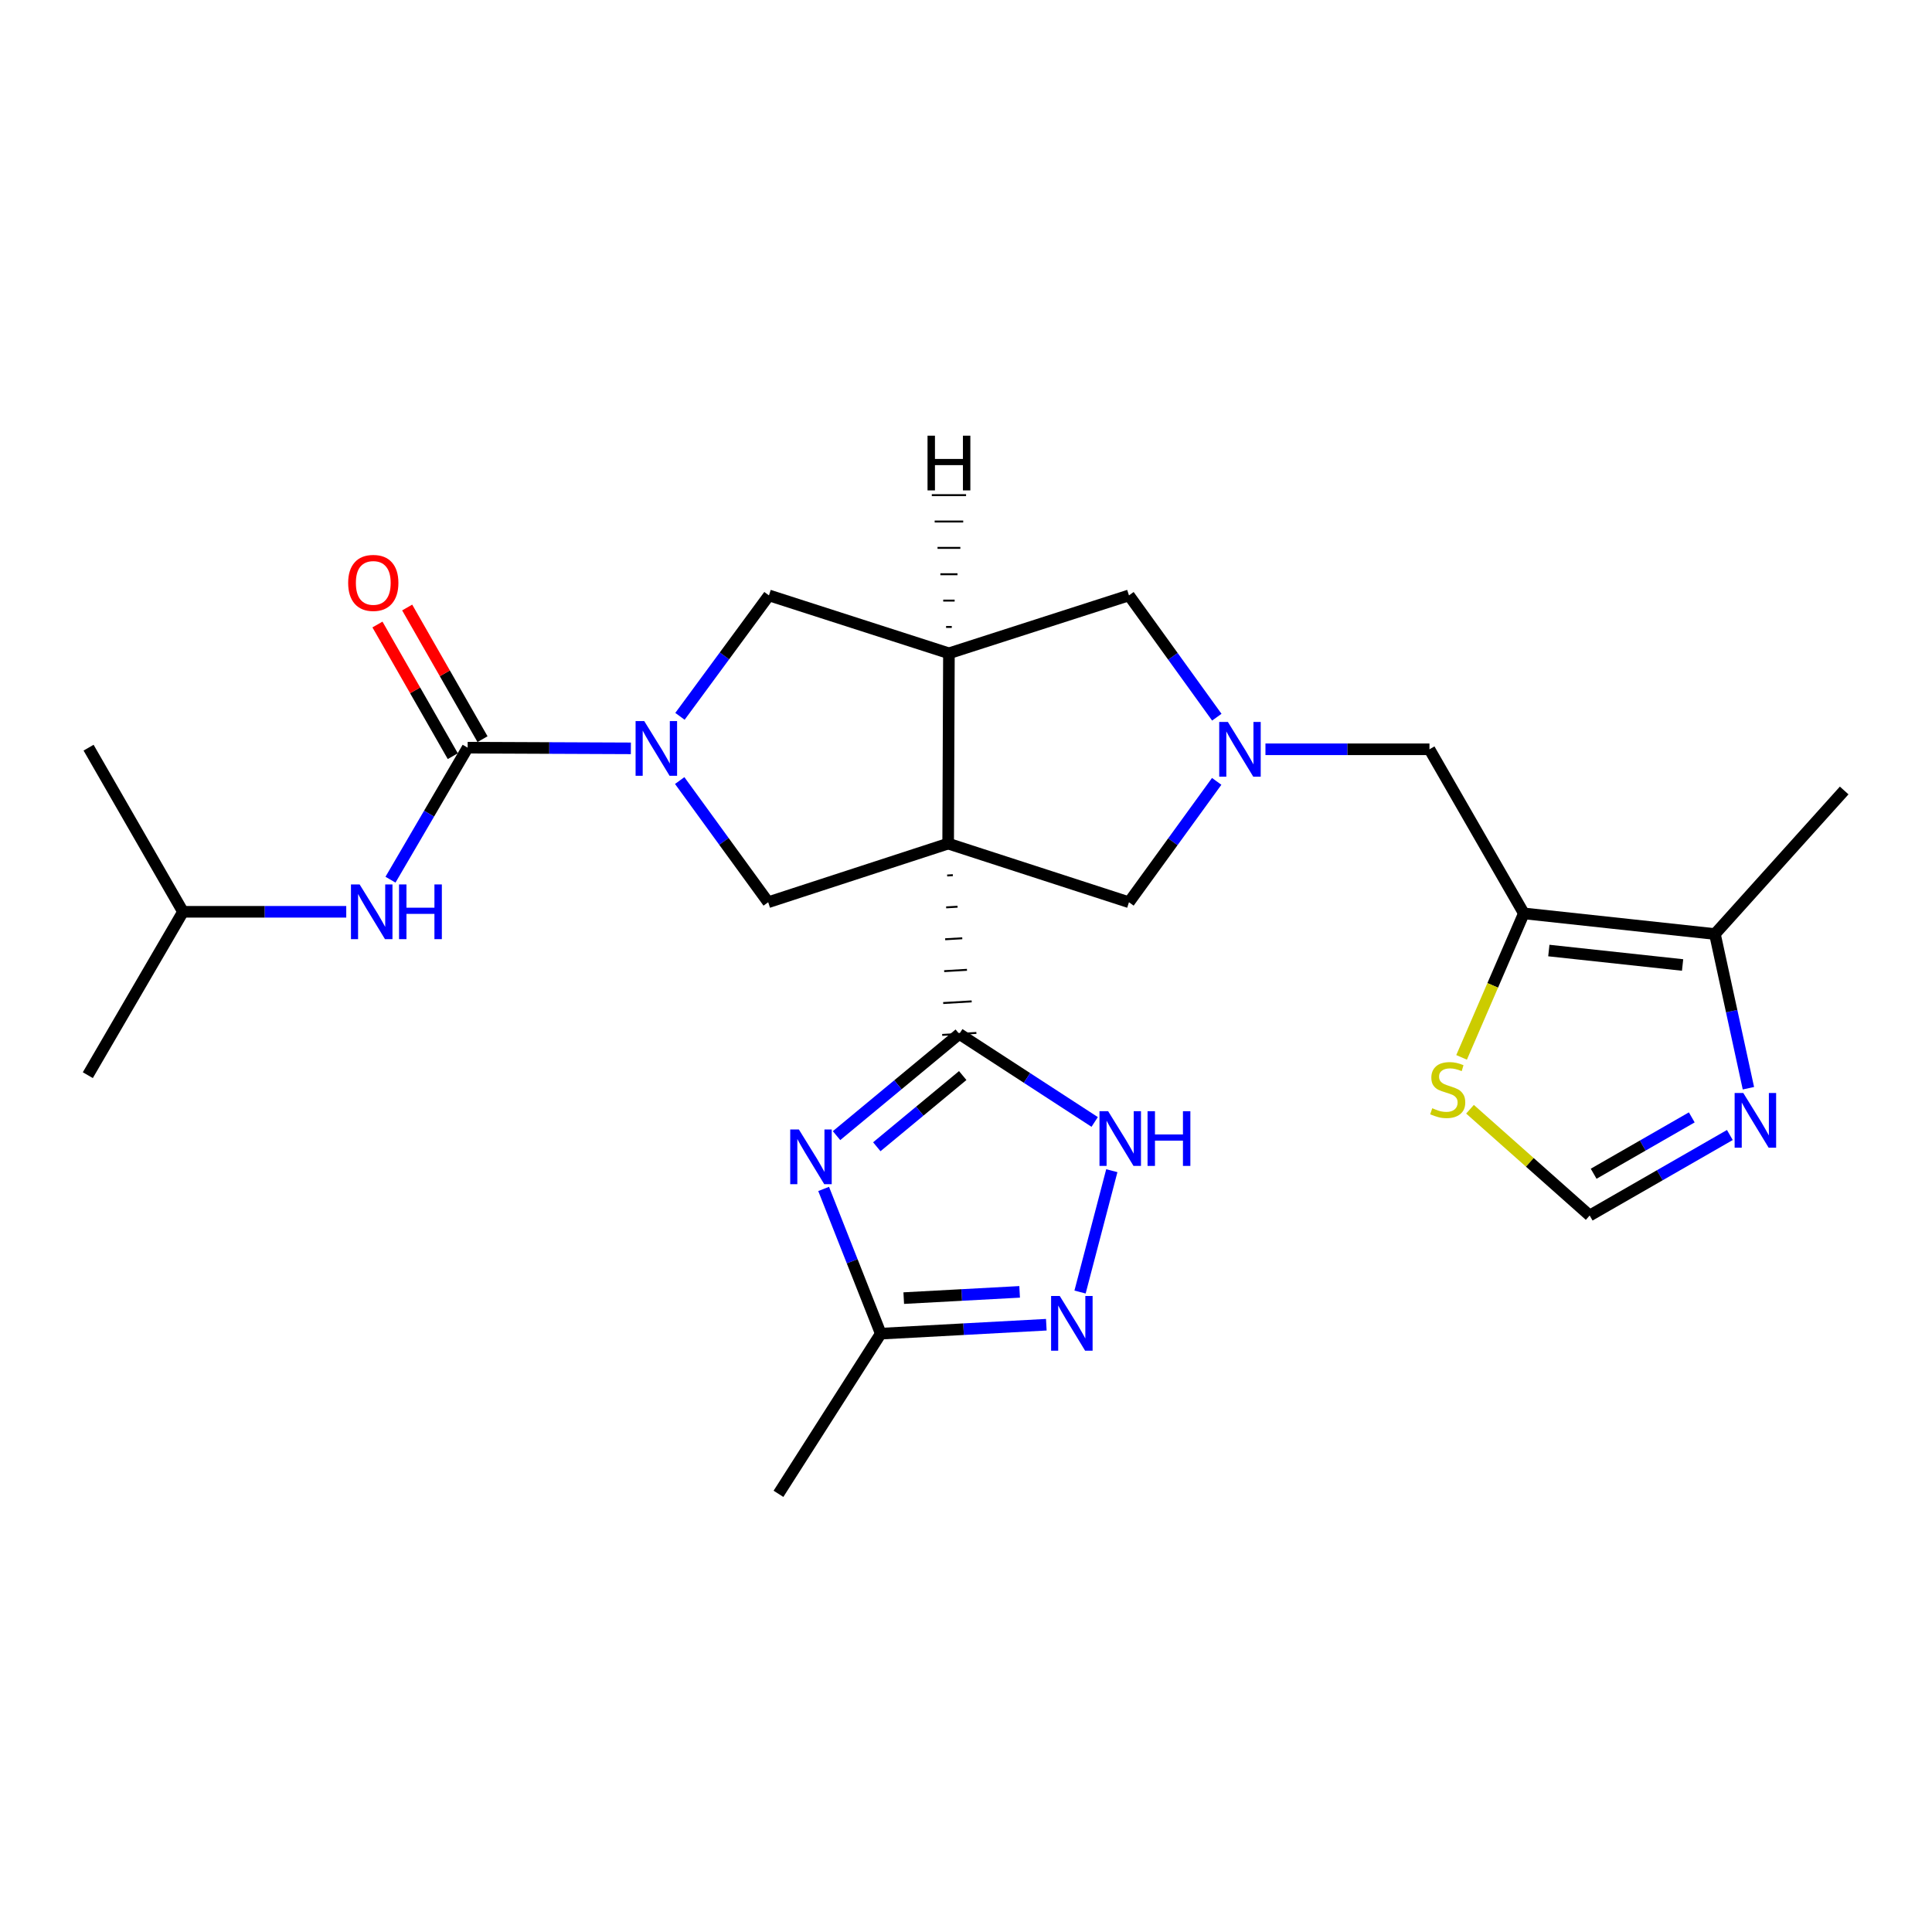 <?xml version='1.0' encoding='iso-8859-1'?>
<svg version='1.1' baseProfile='full'
              xmlns='http://www.w3.org/2000/svg'
                      xmlns:rdkit='http://www.rdkit.org/xml'
                      xmlns:xlink='http://www.w3.org/1999/xlink'
                  xml:space='preserve'
width='1000px' height='1000px' viewBox='0 0 1000 1000'>
<!-- END OF HEADER -->
<rect style='opacity:1.0;fill:#FFFFFF;stroke:none' width='1000' height='1000' x='0' y='0'> </rect>
<path class='bond-0' d='M 490.248,453.152 L 493.197,452.979' style='fill:none;fill-rule:evenodd;stroke:#000000;stroke-width:1.0px;stroke-linecap:butt;stroke-linejoin:miter;stroke-opacity:1' />
<path class='bond-0' d='M 489.733,469.657 L 495.632,469.312' style='fill:none;fill-rule:evenodd;stroke:#000000;stroke-width:1.0px;stroke-linecap:butt;stroke-linejoin:miter;stroke-opacity:1' />
<path class='bond-0' d='M 489.219,486.162 L 498.067,485.644' style='fill:none;fill-rule:evenodd;stroke:#000000;stroke-width:1.0px;stroke-linecap:butt;stroke-linejoin:miter;stroke-opacity:1' />
<path class='bond-0' d='M 488.704,502.666 L 500.502,501.976' style='fill:none;fill-rule:evenodd;stroke:#000000;stroke-width:1.0px;stroke-linecap:butt;stroke-linejoin:miter;stroke-opacity:1' />
<path class='bond-0' d='M 488.19,519.171 L 502.937,518.309' style='fill:none;fill-rule:evenodd;stroke:#000000;stroke-width:1.0px;stroke-linecap:butt;stroke-linejoin:miter;stroke-opacity:1' />
<path class='bond-0' d='M 487.675,535.676 L 505.372,534.641' style='fill:none;fill-rule:evenodd;stroke:#000000;stroke-width:1.0px;stroke-linecap:butt;stroke-linejoin:miter;stroke-opacity:1' />
<path class='bond-3' d='M 490.762,436.647 L 491.166,338.155' style='fill:none;fill-rule:evenodd;stroke:#000000;stroke-width:6px;stroke-linecap:butt;stroke-linejoin:miter;stroke-opacity:1' />
<path class='bond-5' d='M 490.762,436.647 L 397.618,466.999' style='fill:none;fill-rule:evenodd;stroke:#000000;stroke-width:6px;stroke-linecap:butt;stroke-linejoin:miter;stroke-opacity:1' />
<path class='bond-14' d='M 490.762,436.647 L 584.35,466.999' style='fill:none;fill-rule:evenodd;stroke:#000000;stroke-width:6px;stroke-linecap:butt;stroke-linejoin:miter;stroke-opacity:1' />
<path class='bond-2' d='M 496.524,535.159 L 464.756,561.481' style='fill:none;fill-rule:evenodd;stroke:#000000;stroke-width:6px;stroke-linecap:butt;stroke-linejoin:miter;stroke-opacity:1' />
<path class='bond-2' d='M 464.756,561.481 L 432.989,587.804' style='fill:none;fill-rule:evenodd;stroke:#0000FF;stroke-width:6px;stroke-linecap:butt;stroke-linejoin:miter;stroke-opacity:1' />
<path class='bond-2' d='M 498.304,556.705 L 476.067,575.131' style='fill:none;fill-rule:evenodd;stroke:#000000;stroke-width:6px;stroke-linecap:butt;stroke-linejoin:miter;stroke-opacity:1' />
<path class='bond-2' d='M 476.067,575.131 L 453.829,593.557' style='fill:none;fill-rule:evenodd;stroke:#0000FF;stroke-width:6px;stroke-linecap:butt;stroke-linejoin:miter;stroke-opacity:1' />
<path class='bond-6' d='M 496.524,535.159 L 531.565,557.938' style='fill:none;fill-rule:evenodd;stroke:#000000;stroke-width:6px;stroke-linecap:butt;stroke-linejoin:miter;stroke-opacity:1' />
<path class='bond-6' d='M 531.565,557.938 L 566.606,580.718' style='fill:none;fill-rule:evenodd;stroke:#0000FF;stroke-width:6px;stroke-linecap:butt;stroke-linejoin:miter;stroke-opacity:1' />
<path class='bond-1' d='M 351.809,404.017 L 374.713,435.508' style='fill:none;fill-rule:evenodd;stroke:#0000FF;stroke-width:6px;stroke-linecap:butt;stroke-linejoin:miter;stroke-opacity:1' />
<path class='bond-1' d='M 374.713,435.508 L 397.618,466.999' style='fill:none;fill-rule:evenodd;stroke:#000000;stroke-width:6px;stroke-linecap:butt;stroke-linejoin:miter;stroke-opacity:1' />
<path class='bond-4' d='M 326.538,387.341 L 284.297,387.167' style='fill:none;fill-rule:evenodd;stroke:#0000FF;stroke-width:6px;stroke-linecap:butt;stroke-linejoin:miter;stroke-opacity:1' />
<path class='bond-4' d='M 284.297,387.167 L 242.055,386.992' style='fill:none;fill-rule:evenodd;stroke:#000000;stroke-width:6px;stroke-linecap:butt;stroke-linejoin:miter;stroke-opacity:1' />
<path class='bond-27' d='M 351.949,370.777 L 374.98,339.477' style='fill:none;fill-rule:evenodd;stroke:#0000FF;stroke-width:6px;stroke-linecap:butt;stroke-linejoin:miter;stroke-opacity:1' />
<path class='bond-27' d='M 374.98,339.477 L 398.012,308.177' style='fill:none;fill-rule:evenodd;stroke:#000000;stroke-width:6px;stroke-linecap:butt;stroke-linejoin:miter;stroke-opacity:1' />
<path class='bond-10' d='M 426.316,615.389 L 441.098,652.843' style='fill:none;fill-rule:evenodd;stroke:#0000FF;stroke-width:6px;stroke-linecap:butt;stroke-linejoin:miter;stroke-opacity:1' />
<path class='bond-10' d='M 441.098,652.843 L 455.88,690.298' style='fill:none;fill-rule:evenodd;stroke:#000000;stroke-width:6px;stroke-linecap:butt;stroke-linejoin:miter;stroke-opacity:1' />
<path class='bond-11' d='M 491.166,338.155 L 398.012,308.177' style='fill:none;fill-rule:evenodd;stroke:#000000;stroke-width:6px;stroke-linecap:butt;stroke-linejoin:miter;stroke-opacity:1' />
<path class='bond-18' d='M 491.166,338.155 L 584.35,308.177' style='fill:none;fill-rule:evenodd;stroke:#000000;stroke-width:6px;stroke-linecap:butt;stroke-linejoin:miter;stroke-opacity:1' />
<path class='bond-30' d='M 492.644,324.511 L 489.69,324.511' style='fill:none;fill-rule:evenodd;stroke:#000000;stroke-width:1.0px;stroke-linecap:butt;stroke-linejoin:miter;stroke-opacity:1' />
<path class='bond-30' d='M 494.122,310.868 L 488.213,310.868' style='fill:none;fill-rule:evenodd;stroke:#000000;stroke-width:1.0px;stroke-linecap:butt;stroke-linejoin:miter;stroke-opacity:1' />
<path class='bond-30' d='M 495.6,297.225 L 486.736,297.224' style='fill:none;fill-rule:evenodd;stroke:#000000;stroke-width:1.0px;stroke-linecap:butt;stroke-linejoin:miter;stroke-opacity:1' />
<path class='bond-30' d='M 497.078,283.581 L 485.26,283.581' style='fill:none;fill-rule:evenodd;stroke:#000000;stroke-width:1.0px;stroke-linecap:butt;stroke-linejoin:miter;stroke-opacity:1' />
<path class='bond-30' d='M 498.555,269.938 L 483.783,269.937' style='fill:none;fill-rule:evenodd;stroke:#000000;stroke-width:1.0px;stroke-linecap:butt;stroke-linejoin:miter;stroke-opacity:1' />
<path class='bond-30' d='M 500.033,256.295 L 482.306,256.294' style='fill:none;fill-rule:evenodd;stroke:#000000;stroke-width:1.0px;stroke-linecap:butt;stroke-linejoin:miter;stroke-opacity:1' />
<path class='bond-17' d='M 242.055,386.992 L 222.085,421.157' style='fill:none;fill-rule:evenodd;stroke:#000000;stroke-width:6px;stroke-linecap:butt;stroke-linejoin:miter;stroke-opacity:1' />
<path class='bond-17' d='M 222.085,421.157 L 202.115,455.323' style='fill:none;fill-rule:evenodd;stroke:#0000FF;stroke-width:6px;stroke-linecap:butt;stroke-linejoin:miter;stroke-opacity:1' />
<path class='bond-20' d='M 249.748,382.59 L 230.251,348.517' style='fill:none;fill-rule:evenodd;stroke:#000000;stroke-width:6px;stroke-linecap:butt;stroke-linejoin:miter;stroke-opacity:1' />
<path class='bond-20' d='M 230.251,348.517 L 210.754,314.444' style='fill:none;fill-rule:evenodd;stroke:#FF0000;stroke-width:6px;stroke-linecap:butt;stroke-linejoin:miter;stroke-opacity:1' />
<path class='bond-20' d='M 234.362,391.394 L 214.865,357.321' style='fill:none;fill-rule:evenodd;stroke:#000000;stroke-width:6px;stroke-linecap:butt;stroke-linejoin:miter;stroke-opacity:1' />
<path class='bond-20' d='M 214.865,357.321 L 195.368,323.248' style='fill:none;fill-rule:evenodd;stroke:#FF0000;stroke-width:6px;stroke-linecap:butt;stroke-linejoin:miter;stroke-opacity:1' />
<path class='bond-9' d='M 575.475,605.946 L 559.028,668.758' style='fill:none;fill-rule:evenodd;stroke:#0000FF;stroke-width:6px;stroke-linecap:butt;stroke-linejoin:miter;stroke-opacity:1' />
<path class='bond-7' d='M 788.741,472.77 L 739.883,387.829' style='fill:none;fill-rule:evenodd;stroke:#000000;stroke-width:6px;stroke-linecap:butt;stroke-linejoin:miter;stroke-opacity:1' />
<path class='bond-13' d='M 788.741,472.77 L 887.646,483.455' style='fill:none;fill-rule:evenodd;stroke:#000000;stroke-width:6px;stroke-linecap:butt;stroke-linejoin:miter;stroke-opacity:1' />
<path class='bond-13' d='M 801.672,491.997 L 870.906,499.477' style='fill:none;fill-rule:evenodd;stroke:#000000;stroke-width:6px;stroke-linecap:butt;stroke-linejoin:miter;stroke-opacity:1' />
<path class='bond-15' d='M 788.741,472.77 L 772.628,510.032' style='fill:none;fill-rule:evenodd;stroke:#000000;stroke-width:6px;stroke-linecap:butt;stroke-linejoin:miter;stroke-opacity:1' />
<path class='bond-15' d='M 772.628,510.032 L 756.516,547.294' style='fill:none;fill-rule:evenodd;stroke:#CCCC00;stroke-width:6px;stroke-linecap:butt;stroke-linejoin:miter;stroke-opacity:1' />
<path class='bond-8' d='M 629.754,404.435 L 607.052,435.717' style='fill:none;fill-rule:evenodd;stroke:#0000FF;stroke-width:6px;stroke-linecap:butt;stroke-linejoin:miter;stroke-opacity:1' />
<path class='bond-8' d='M 607.052,435.717 L 584.35,466.999' style='fill:none;fill-rule:evenodd;stroke:#000000;stroke-width:6px;stroke-linecap:butt;stroke-linejoin:miter;stroke-opacity:1' />
<path class='bond-19' d='M 654.997,387.829 L 697.44,387.829' style='fill:none;fill-rule:evenodd;stroke:#0000FF;stroke-width:6px;stroke-linecap:butt;stroke-linejoin:miter;stroke-opacity:1' />
<path class='bond-19' d='M 697.44,387.829 L 739.883,387.829' style='fill:none;fill-rule:evenodd;stroke:#000000;stroke-width:6px;stroke-linecap:butt;stroke-linejoin:miter;stroke-opacity:1' />
<path class='bond-26' d='M 629.82,371.214 L 607.085,339.695' style='fill:none;fill-rule:evenodd;stroke:#0000FF;stroke-width:6px;stroke-linecap:butt;stroke-linejoin:miter;stroke-opacity:1' />
<path class='bond-26' d='M 607.085,339.695 L 584.35,308.177' style='fill:none;fill-rule:evenodd;stroke:#000000;stroke-width:6px;stroke-linecap:butt;stroke-linejoin:miter;stroke-opacity:1' />
<path class='bond-28' d='M 541.57,685.674 L 498.725,687.986' style='fill:none;fill-rule:evenodd;stroke:#0000FF;stroke-width:6px;stroke-linecap:butt;stroke-linejoin:miter;stroke-opacity:1' />
<path class='bond-28' d='M 498.725,687.986 L 455.88,690.298' style='fill:none;fill-rule:evenodd;stroke:#000000;stroke-width:6px;stroke-linecap:butt;stroke-linejoin:miter;stroke-opacity:1' />
<path class='bond-28' d='M 527.761,668.666 L 497.769,670.285' style='fill:none;fill-rule:evenodd;stroke:#0000FF;stroke-width:6px;stroke-linecap:butt;stroke-linejoin:miter;stroke-opacity:1' />
<path class='bond-28' d='M 497.769,670.285 L 467.778,671.903' style='fill:none;fill-rule:evenodd;stroke:#000000;stroke-width:6px;stroke-linecap:butt;stroke-linejoin:miter;stroke-opacity:1' />
<path class='bond-23' d='M 455.88,690.298 L 402.936,773.201' style='fill:none;fill-rule:evenodd;stroke:#000000;stroke-width:6px;stroke-linecap:butt;stroke-linejoin:miter;stroke-opacity:1' />
<path class='bond-12' d='M 904.974,563.262 L 896.31,523.359' style='fill:none;fill-rule:evenodd;stroke:#0000FF;stroke-width:6px;stroke-linecap:butt;stroke-linejoin:miter;stroke-opacity:1' />
<path class='bond-12' d='M 896.31,523.359 L 887.646,483.455' style='fill:none;fill-rule:evenodd;stroke:#000000;stroke-width:6px;stroke-linecap:butt;stroke-linejoin:miter;stroke-opacity:1' />
<path class='bond-29' d='M 895.371,587.478 L 859.093,608.314' style='fill:none;fill-rule:evenodd;stroke:#0000FF;stroke-width:6px;stroke-linecap:butt;stroke-linejoin:miter;stroke-opacity:1' />
<path class='bond-29' d='M 859.093,608.314 L 822.815,629.15' style='fill:none;fill-rule:evenodd;stroke:#000000;stroke-width:6px;stroke-linecap:butt;stroke-linejoin:miter;stroke-opacity:1' />
<path class='bond-29' d='M 875.659,578.357 L 850.264,592.942' style='fill:none;fill-rule:evenodd;stroke:#0000FF;stroke-width:6px;stroke-linecap:butt;stroke-linejoin:miter;stroke-opacity:1' />
<path class='bond-29' d='M 850.264,592.942 L 824.87,607.528' style='fill:none;fill-rule:evenodd;stroke:#000000;stroke-width:6px;stroke-linecap:butt;stroke-linejoin:miter;stroke-opacity:1' />
<path class='bond-22' d='M 887.646,483.455 L 954.545,409.151' style='fill:none;fill-rule:evenodd;stroke:#000000;stroke-width:6px;stroke-linecap:butt;stroke-linejoin:miter;stroke-opacity:1' />
<path class='bond-16' d='M 760.874,574.142 L 791.845,601.646' style='fill:none;fill-rule:evenodd;stroke:#CCCC00;stroke-width:6px;stroke-linecap:butt;stroke-linejoin:miter;stroke-opacity:1' />
<path class='bond-16' d='M 791.845,601.646 L 822.815,629.15' style='fill:none;fill-rule:evenodd;stroke:#000000;stroke-width:6px;stroke-linecap:butt;stroke-linejoin:miter;stroke-opacity:1' />
<path class='bond-21' d='M 179.218,471.943 L 136.967,471.943' style='fill:none;fill-rule:evenodd;stroke:#0000FF;stroke-width:6px;stroke-linecap:butt;stroke-linejoin:miter;stroke-opacity:1' />
<path class='bond-21' d='M 136.967,471.943 L 94.715,471.943' style='fill:none;fill-rule:evenodd;stroke:#000000;stroke-width:6px;stroke-linecap:butt;stroke-linejoin:miter;stroke-opacity:1' />
<path class='bond-24' d='M 94.715,471.943 L 45.455,556.51' style='fill:none;fill-rule:evenodd;stroke:#000000;stroke-width:6px;stroke-linecap:butt;stroke-linejoin:miter;stroke-opacity:1' />
<path class='bond-25' d='M 94.715,471.943 L 45.849,386.992' style='fill:none;fill-rule:evenodd;stroke:#000000;stroke-width:6px;stroke-linecap:butt;stroke-linejoin:miter;stroke-opacity:1' />
<path  class='atom-2' d='M 333.46 373.236
L 342.74 388.236
Q 343.66 389.716, 345.14 392.396
Q 346.62 395.076, 346.7 395.236
L 346.7 373.236
L 350.46 373.236
L 350.46 401.556
L 346.58 401.556
L 336.62 385.156
Q 335.46 383.236, 334.22 381.036
Q 333.02 378.836, 332.66 378.156
L 332.66 401.556
L 328.98 401.556
L 328.98 373.236
L 333.46 373.236
' fill='#0000FF'/>
<path  class='atom-3' d='M 413.497 584.609
L 422.777 599.609
Q 423.697 601.089, 425.177 603.769
Q 426.657 606.449, 426.737 606.609
L 426.737 584.609
L 430.497 584.609
L 430.497 612.929
L 426.617 612.929
L 416.657 596.529
Q 415.497 594.609, 414.257 592.409
Q 413.057 590.209, 412.697 589.529
L 412.697 612.929
L 409.017 612.929
L 409.017 584.609
L 413.497 584.609
' fill='#0000FF'/>
<path  class='atom-7' d='M 573.57 575.154
L 582.85 590.154
Q 583.77 591.634, 585.25 594.314
Q 586.73 596.994, 586.81 597.154
L 586.81 575.154
L 590.57 575.154
L 590.57 603.474
L 586.69 603.474
L 576.73 587.074
Q 575.57 585.154, 574.33 582.954
Q 573.13 580.754, 572.77 580.074
L 572.77 603.474
L 569.09 603.474
L 569.09 575.154
L 573.57 575.154
' fill='#0000FF'/>
<path  class='atom-7' d='M 593.97 575.154
L 597.81 575.154
L 597.81 587.194
L 612.29 587.194
L 612.29 575.154
L 616.13 575.154
L 616.13 603.474
L 612.29 603.474
L 612.29 590.394
L 597.81 590.394
L 597.81 603.474
L 593.97 603.474
L 593.97 575.154
' fill='#0000FF'/>
<path  class='atom-9' d='M 635.545 373.669
L 644.825 388.669
Q 645.745 390.149, 647.225 392.829
Q 648.705 395.509, 648.785 395.669
L 648.785 373.669
L 652.545 373.669
L 652.545 401.989
L 648.665 401.989
L 638.705 385.589
Q 637.545 383.669, 636.305 381.469
Q 635.105 379.269, 634.745 378.589
L 634.745 401.989
L 631.065 401.989
L 631.065 373.669
L 635.545 373.669
' fill='#0000FF'/>
<path  class='atom-10' d='M 548.526 670.8
L 557.806 685.8
Q 558.726 687.28, 560.206 689.96
Q 561.686 692.64, 561.766 692.8
L 561.766 670.8
L 565.526 670.8
L 565.526 699.12
L 561.646 699.12
L 551.686 682.72
Q 550.526 680.8, 549.286 678.6
Q 548.086 676.4, 547.726 675.72
L 547.726 699.12
L 544.046 699.12
L 544.046 670.8
L 548.526 670.8
' fill='#0000FF'/>
<path  class='atom-13' d='M 902.324 565.729
L 911.604 580.729
Q 912.524 582.209, 914.004 584.889
Q 915.484 587.569, 915.564 587.729
L 915.564 565.729
L 919.324 565.729
L 919.324 594.049
L 915.444 594.049
L 905.484 577.649
Q 904.324 575.729, 903.084 573.529
Q 901.884 571.329, 901.524 570.649
L 901.524 594.049
L 897.844 594.049
L 897.844 565.729
L 902.324 565.729
' fill='#0000FF'/>
<path  class='atom-16' d='M 741.338 573.616
Q 741.658 573.736, 742.978 574.296
Q 744.298 574.856, 745.738 575.216
Q 747.218 575.536, 748.658 575.536
Q 751.338 575.536, 752.898 574.256
Q 754.458 572.936, 754.458 570.656
Q 754.458 569.096, 753.658 568.136
Q 752.898 567.176, 751.698 566.656
Q 750.498 566.136, 748.498 565.536
Q 745.978 564.776, 744.458 564.056
Q 742.978 563.336, 741.898 561.816
Q 740.858 560.296, 740.858 557.736
Q 740.858 554.176, 743.258 551.976
Q 745.698 549.776, 750.498 549.776
Q 753.778 549.776, 757.498 551.336
L 756.578 554.416
Q 753.178 553.016, 750.618 553.016
Q 747.858 553.016, 746.338 554.176
Q 744.818 555.296, 744.858 557.256
Q 744.858 558.776, 745.618 559.696
Q 746.418 560.616, 747.538 561.136
Q 748.698 561.656, 750.618 562.256
Q 753.178 563.056, 754.698 563.856
Q 756.218 564.656, 757.298 566.296
Q 758.418 567.896, 758.418 570.656
Q 758.418 574.576, 755.778 576.696
Q 753.178 578.776, 748.818 578.776
Q 746.298 578.776, 744.378 578.216
Q 742.498 577.696, 740.258 576.776
L 741.338 573.616
' fill='#CCCC00'/>
<path  class='atom-18' d='M 186.14 457.783
L 195.42 472.783
Q 196.34 474.263, 197.82 476.943
Q 199.3 479.623, 199.38 479.783
L 199.38 457.783
L 203.14 457.783
L 203.14 486.103
L 199.26 486.103
L 189.3 469.703
Q 188.14 467.783, 186.9 465.583
Q 185.7 463.383, 185.34 462.703
L 185.34 486.103
L 181.66 486.103
L 181.66 457.783
L 186.14 457.783
' fill='#0000FF'/>
<path  class='atom-18' d='M 206.54 457.783
L 210.38 457.783
L 210.38 469.823
L 224.86 469.823
L 224.86 457.783
L 228.7 457.783
L 228.7 486.103
L 224.86 486.103
L 224.86 473.023
L 210.38 473.023
L 210.38 486.103
L 206.54 486.103
L 206.54 457.783
' fill='#0000FF'/>
<path  class='atom-21' d='M 180.208 301.707
Q 180.208 294.907, 183.568 291.107
Q 186.928 287.307, 193.208 287.307
Q 199.488 287.307, 202.848 291.107
Q 206.208 294.907, 206.208 301.707
Q 206.208 308.587, 202.808 312.507
Q 199.408 316.387, 193.208 316.387
Q 186.968 316.387, 183.568 312.507
Q 180.208 308.627, 180.208 301.707
M 193.208 313.187
Q 197.528 313.187, 199.848 310.307
Q 202.208 307.387, 202.208 301.707
Q 202.208 296.147, 199.848 293.347
Q 197.528 290.507, 193.208 290.507
Q 188.888 290.507, 186.528 293.307
Q 184.208 296.107, 184.208 301.707
Q 184.208 307.427, 186.528 310.307
Q 188.888 313.187, 193.208 313.187
' fill='#FF0000'/>
<path  class='atom-27' d='M 480.091 225.512
L 483.931 225.512
L 483.931 237.552
L 498.411 237.552
L 498.411 225.512
L 502.251 225.512
L 502.251 253.832
L 498.411 253.832
L 498.411 240.752
L 483.931 240.752
L 483.931 253.832
L 480.091 253.832
L 480.091 225.512
' fill='#000000'/>
</svg>
